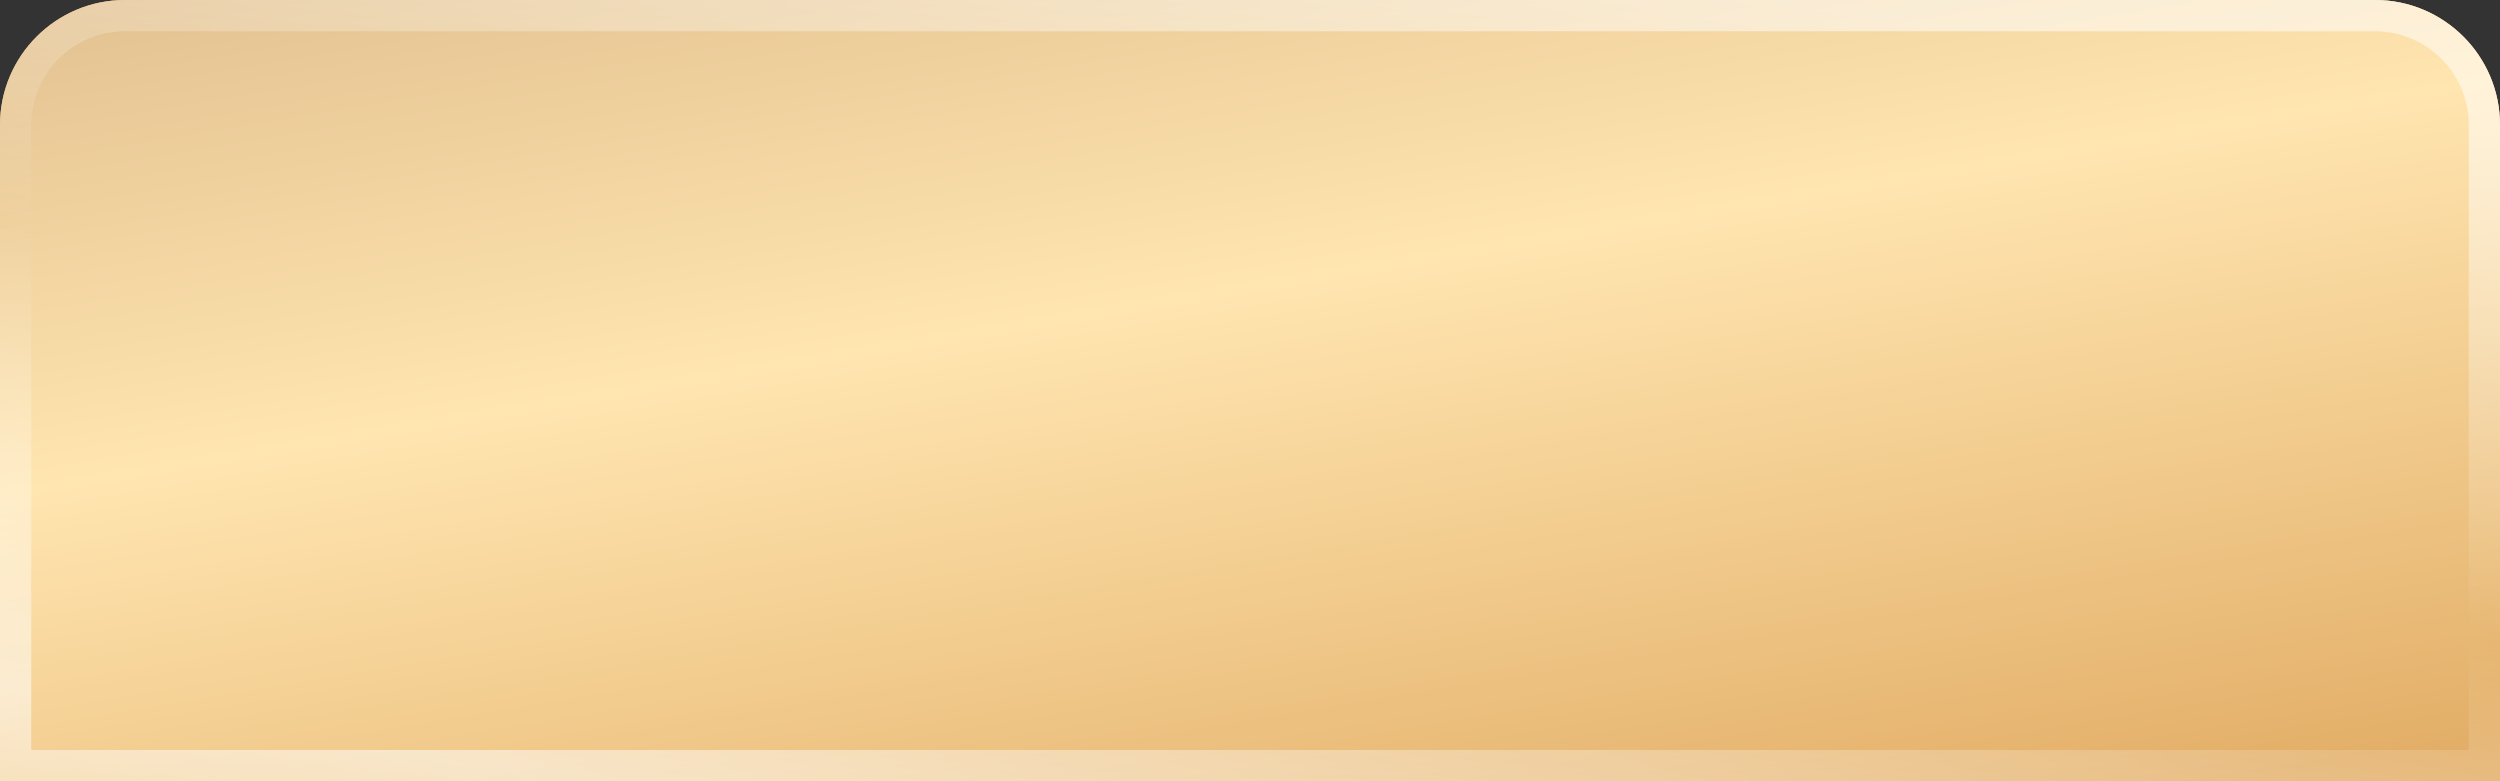 <?xml version="1.0" encoding="UTF-8"?> <svg xmlns="http://www.w3.org/2000/svg" width="160" height="50" viewBox="0 0 160 50" fill="none"><rect x="0" y="0" width="160" height="50" fill="#333333" stroke="none"/><path d="M152 -3.49691e-07C156.418 -1.56562e-07 160 3.582 160 8L160 50L-2.18557e-06 50L-3.49691e-07 8C-1.56562e-07 3.582 3.582 -6.83726e-06 8 -6.64413e-06L152 -3.49691e-07Z" fill="#CEA670"></path><path d="M152 -3.49691e-07C156.418 -1.56562e-07 160 3.582 160 8L160 50L-2.18557e-06 50L-3.49691e-07 8C-1.56562e-07 3.582 3.582 -6.83726e-06 8 -6.64413e-06L152 -3.49691e-07Z" fill="url(#paint0_linear_1_501)"></path><path d="M152 1C155.866 1 159 4.134 159 8L159 49L1 49L1 8C1 4.134 4.134 1 8 1L152 1Z" stroke="url(#paint1_linear_1_501)" stroke-opacity="0.53" stroke-width="2"></path><defs><linearGradient id="paint0_linear_1_501" x1="179.5" y1="-40" x2="193.054" y2="41.492" gradientUnits="userSpaceOnUse"><stop offset="0.021" stop-color="#DAB787"></stop><stop offset="0.5" stop-color="#FFE5B0"></stop><stop offset="1" stop-color="#E3AF68"></stop></linearGradient><linearGradient id="paint1_linear_1_501" x1="160" y1="8" x2="145.012" y2="96.406" gradientUnits="userSpaceOnUse"><stop stop-color="white"></stop><stop offset="0.365" stop-color="white" stop-opacity="0"></stop><stop offset="0.693" stop-color="white"></stop><stop offset="1" stop-color="white" stop-opacity="0"></stop></linearGradient></defs></svg> 